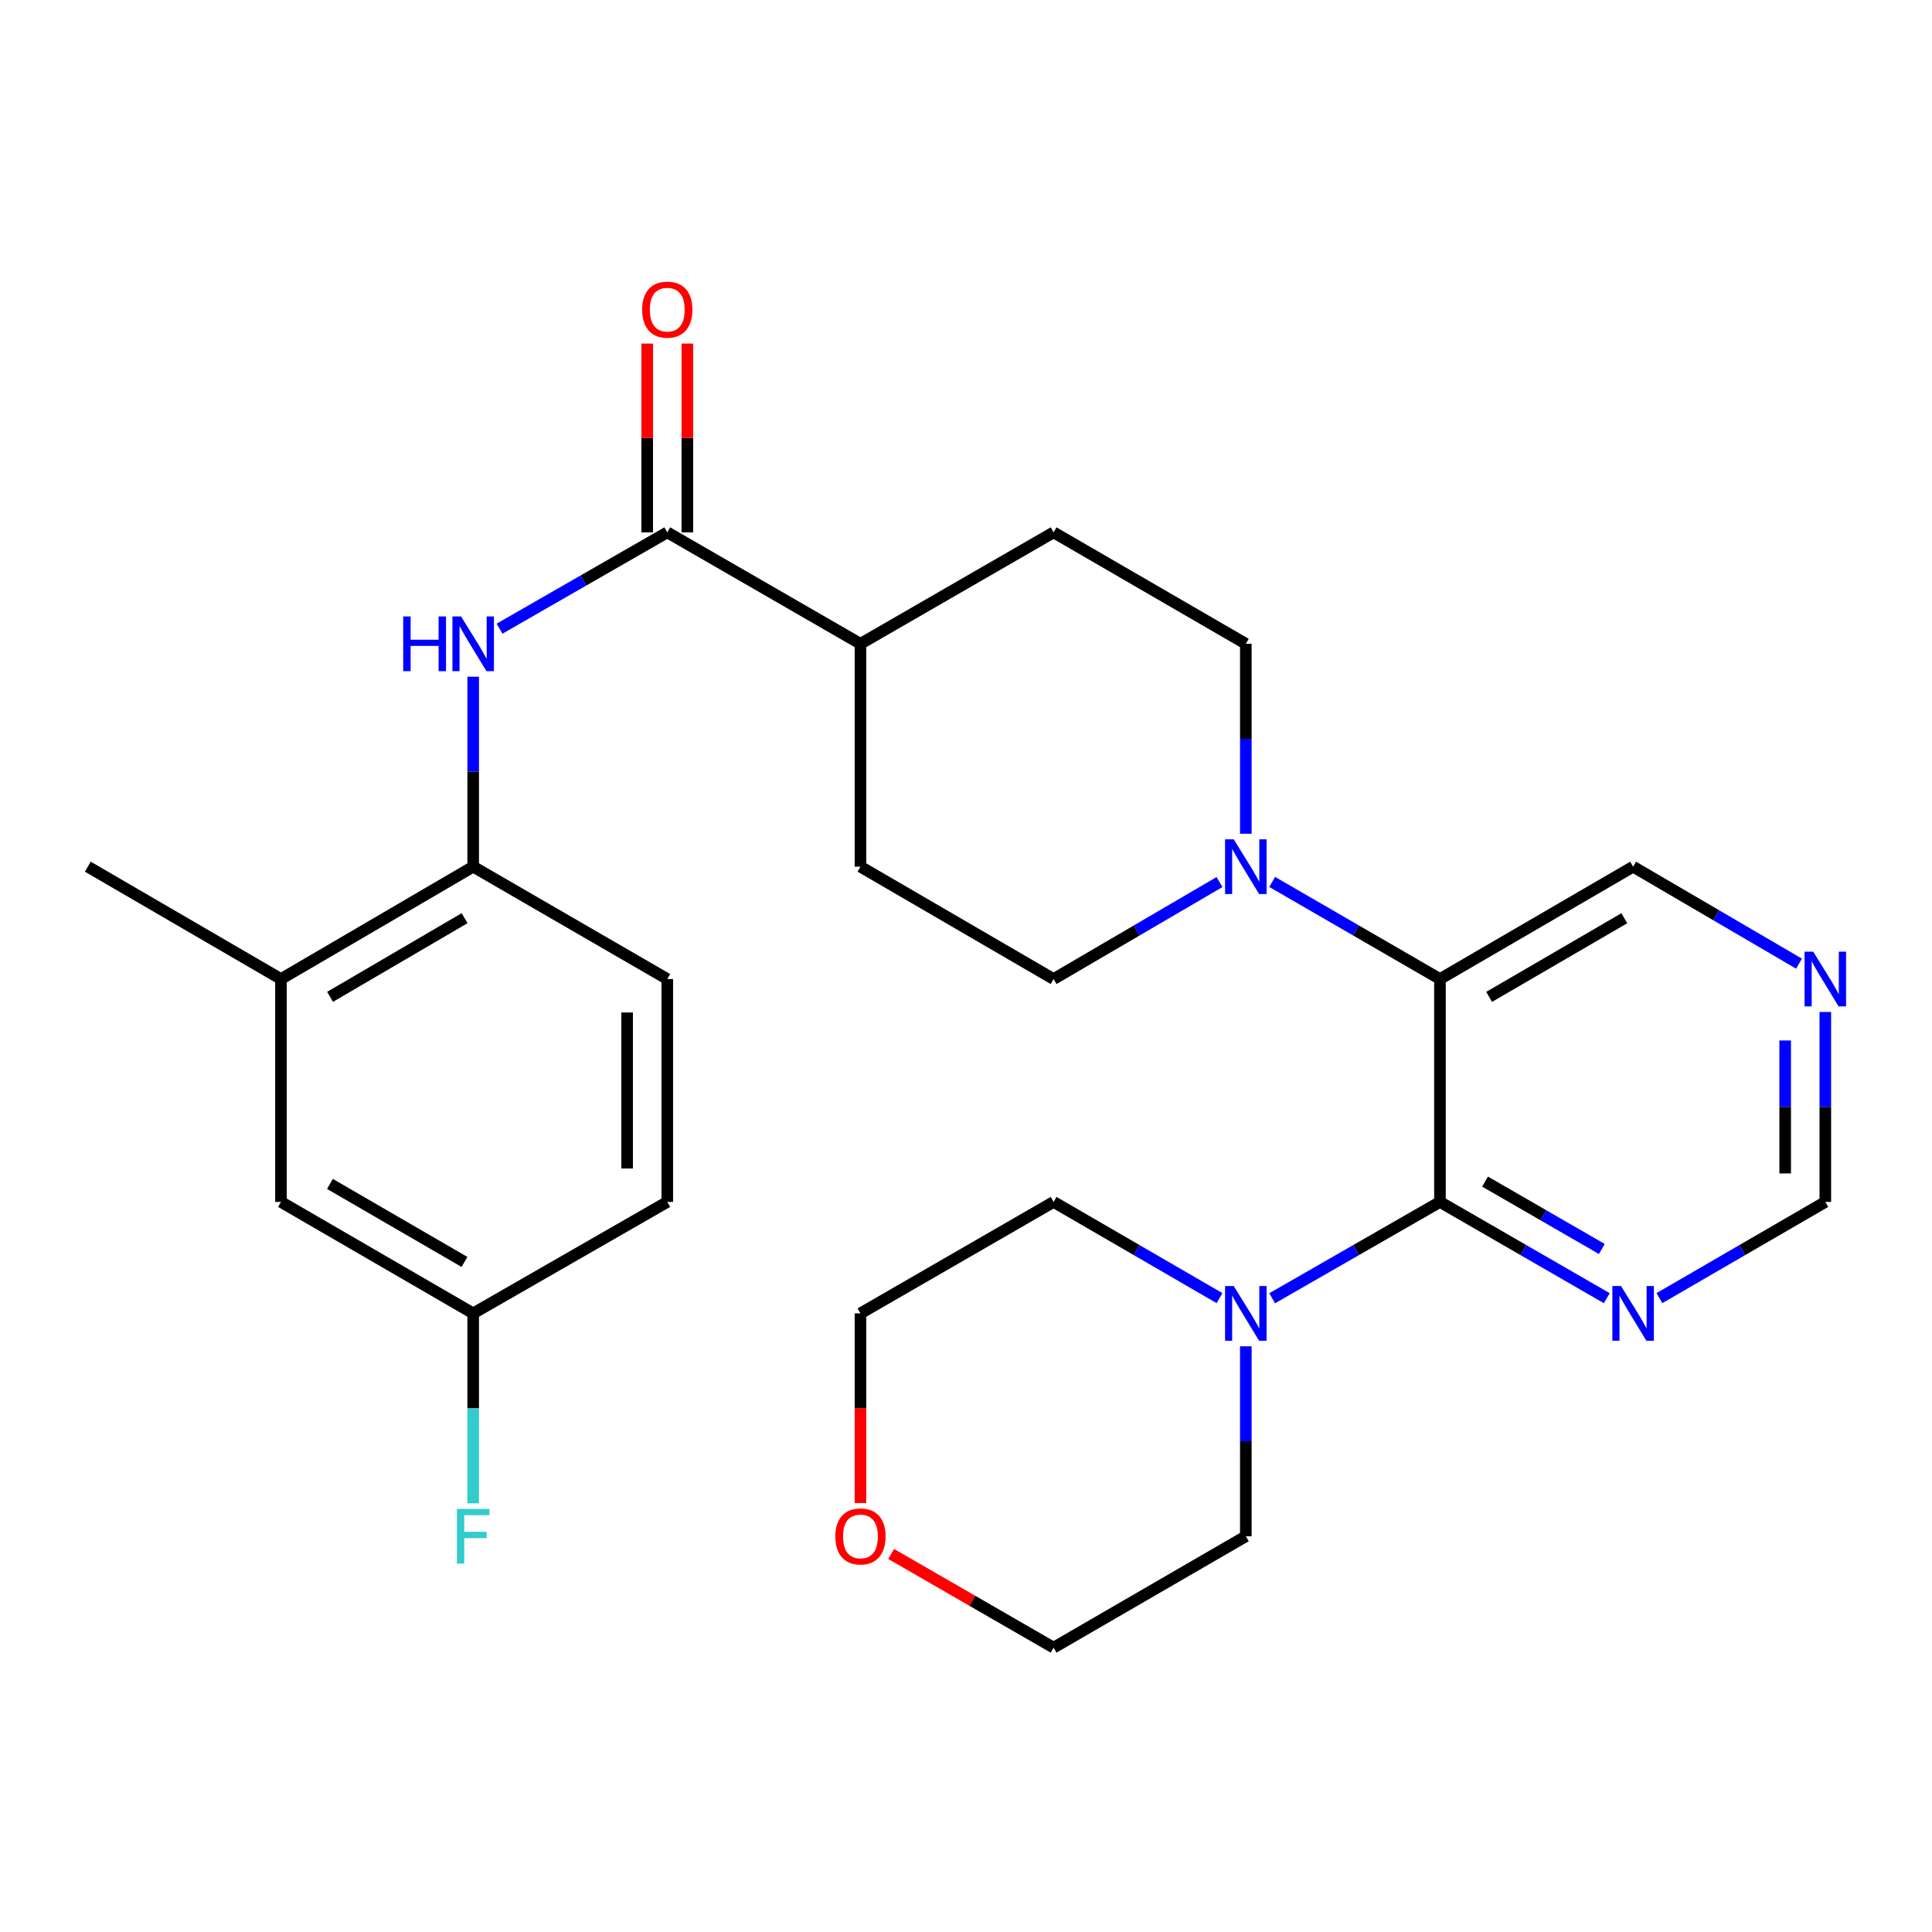 <?xml version='1.0' encoding='iso-8859-1'?>
<svg version='1.1' baseProfile='full'
              xmlns='http://www.w3.org/2000/svg'
                      xmlns:rdkit='http://www.rdkit.org/xml'
                      xmlns:xlink='http://www.w3.org/1999/xlink'
                  xml:space='preserve'
width='1000px' height='1000px' viewBox='0 0 1000 1000'>
<!-- END OF HEADER -->
<rect style='opacity:1.0;fill:#FFFFFF;stroke:none' width='1000' height='1000' x='0' y='0'> </rect>
<path class='bond-0' d='M 745.321,622.116 L 745.321,506.751' style='fill:none;fill-rule:evenodd;stroke:#000000;stroke-width:6px;stroke-linecap:butt;stroke-linejoin:miter;stroke-opacity:1' />
<path class='bond-3' d='M 745.321,622.116 L 701.896,647.046' style='fill:none;fill-rule:evenodd;stroke:#000000;stroke-width:6px;stroke-linecap:butt;stroke-linejoin:miter;stroke-opacity:1' />
<path class='bond-3' d='M 701.896,647.046 L 658.47,671.975' style='fill:none;fill-rule:evenodd;stroke:#0000FF;stroke-width:6px;stroke-linecap:butt;stroke-linejoin:miter;stroke-opacity:1' />
<path class='bond-5' d='M 745.321,622.116 L 788.498,647.029' style='fill:none;fill-rule:evenodd;stroke:#000000;stroke-width:6px;stroke-linecap:butt;stroke-linejoin:miter;stroke-opacity:1' />
<path class='bond-5' d='M 788.498,647.029 L 831.674,671.942' style='fill:none;fill-rule:evenodd;stroke:#0000FF;stroke-width:6px;stroke-linecap:butt;stroke-linejoin:miter;stroke-opacity:1' />
<path class='bond-5' d='M 768.657,611.594 L 798.881,629.034' style='fill:none;fill-rule:evenodd;stroke:#000000;stroke-width:6px;stroke-linecap:butt;stroke-linejoin:miter;stroke-opacity:1' />
<path class='bond-5' d='M 798.881,629.034 L 829.105,646.473' style='fill:none;fill-rule:evenodd;stroke:#0000FF;stroke-width:6px;stroke-linecap:butt;stroke-linejoin:miter;stroke-opacity:1' />
<path class='bond-1' d='M 745.321,506.751 L 701.899,481.618' style='fill:none;fill-rule:evenodd;stroke:#000000;stroke-width:6px;stroke-linecap:butt;stroke-linejoin:miter;stroke-opacity:1' />
<path class='bond-1' d='M 701.899,481.618 L 658.476,456.485' style='fill:none;fill-rule:evenodd;stroke:#0000FF;stroke-width:6px;stroke-linecap:butt;stroke-linejoin:miter;stroke-opacity:1' />
<path class='bond-19' d='M 745.321,506.751 L 845.3,448.589' style='fill:none;fill-rule:evenodd;stroke:#000000;stroke-width:6px;stroke-linecap:butt;stroke-linejoin:miter;stroke-opacity:1' />
<path class='bond-19' d='M 770.765,515.985 L 840.75,475.272' style='fill:none;fill-rule:evenodd;stroke:#000000;stroke-width:6px;stroke-linecap:butt;stroke-linejoin:miter;stroke-opacity:1' />
<path class='bond-9' d='M 631.212,456.552 L 588.276,481.651' style='fill:none;fill-rule:evenodd;stroke:#0000FF;stroke-width:6px;stroke-linecap:butt;stroke-linejoin:miter;stroke-opacity:1' />
<path class='bond-9' d='M 588.276,481.651 L 545.339,506.751' style='fill:none;fill-rule:evenodd;stroke:#000000;stroke-width:6px;stroke-linecap:butt;stroke-linejoin:miter;stroke-opacity:1' />
<path class='bond-10' d='M 644.834,431.545 L 644.834,382.39' style='fill:none;fill-rule:evenodd;stroke:#0000FF;stroke-width:6px;stroke-linecap:butt;stroke-linejoin:miter;stroke-opacity:1' />
<path class='bond-10' d='M 644.834,382.39 L 644.834,333.236' style='fill:none;fill-rule:evenodd;stroke:#000000;stroke-width:6px;stroke-linecap:butt;stroke-linejoin:miter;stroke-opacity:1' />
<path class='bond-2' d='M 345.381,275.547 L 445.372,333.236' style='fill:none;fill-rule:evenodd;stroke:#000000;stroke-width:6px;stroke-linecap:butt;stroke-linejoin:miter;stroke-opacity:1' />
<path class='bond-4' d='M 345.381,275.547 L 301.967,300.476' style='fill:none;fill-rule:evenodd;stroke:#000000;stroke-width:6px;stroke-linecap:butt;stroke-linejoin:miter;stroke-opacity:1' />
<path class='bond-4' d='M 301.967,300.476 L 258.553,325.405' style='fill:none;fill-rule:evenodd;stroke:#0000FF;stroke-width:6px;stroke-linecap:butt;stroke-linejoin:miter;stroke-opacity:1' />
<path class='bond-12' d='M 355.769,275.547 L 355.769,226.692' style='fill:none;fill-rule:evenodd;stroke:#000000;stroke-width:6px;stroke-linecap:butt;stroke-linejoin:miter;stroke-opacity:1' />
<path class='bond-12' d='M 355.769,226.692 L 355.769,177.838' style='fill:none;fill-rule:evenodd;stroke:#FF0000;stroke-width:6px;stroke-linecap:butt;stroke-linejoin:miter;stroke-opacity:1' />
<path class='bond-12' d='M 334.993,275.547 L 334.993,226.692' style='fill:none;fill-rule:evenodd;stroke:#000000;stroke-width:6px;stroke-linecap:butt;stroke-linejoin:miter;stroke-opacity:1' />
<path class='bond-12' d='M 334.993,226.692 L 334.993,177.838' style='fill:none;fill-rule:evenodd;stroke:#FF0000;stroke-width:6px;stroke-linecap:butt;stroke-linejoin:miter;stroke-opacity:1' />
<path class='bond-23' d='M 631.218,671.91 L 588.279,647.013' style='fill:none;fill-rule:evenodd;stroke:#0000FF;stroke-width:6px;stroke-linecap:butt;stroke-linejoin:miter;stroke-opacity:1' />
<path class='bond-23' d='M 588.279,647.013 L 545.339,622.116' style='fill:none;fill-rule:evenodd;stroke:#000000;stroke-width:6px;stroke-linecap:butt;stroke-linejoin:miter;stroke-opacity:1' />
<path class='bond-24' d='M 644.834,696.848 L 644.834,746.009' style='fill:none;fill-rule:evenodd;stroke:#0000FF;stroke-width:6px;stroke-linecap:butt;stroke-linejoin:miter;stroke-opacity:1' />
<path class='bond-24' d='M 644.834,746.009 L 644.834,795.169' style='fill:none;fill-rule:evenodd;stroke:#000000;stroke-width:6px;stroke-linecap:butt;stroke-linejoin:miter;stroke-opacity:1' />
<path class='bond-6' d='M 244.917,350.279 L 244.917,399.434' style='fill:none;fill-rule:evenodd;stroke:#0000FF;stroke-width:6px;stroke-linecap:butt;stroke-linejoin:miter;stroke-opacity:1' />
<path class='bond-6' d='M 244.917,399.434 L 244.917,448.589' style='fill:none;fill-rule:evenodd;stroke:#000000;stroke-width:6px;stroke-linecap:butt;stroke-linejoin:miter;stroke-opacity:1' />
<path class='bond-13' d='M 858.915,671.909 L 901.849,647.012' style='fill:none;fill-rule:evenodd;stroke:#0000FF;stroke-width:6px;stroke-linecap:butt;stroke-linejoin:miter;stroke-opacity:1' />
<path class='bond-13' d='M 901.849,647.012 L 944.783,622.116' style='fill:none;fill-rule:evenodd;stroke:#000000;stroke-width:6px;stroke-linecap:butt;stroke-linejoin:miter;stroke-opacity:1' />
<path class='bond-7' d='M 244.917,448.589 L 145.434,506.751' style='fill:none;fill-rule:evenodd;stroke:#000000;stroke-width:6px;stroke-linecap:butt;stroke-linejoin:miter;stroke-opacity:1' />
<path class='bond-7' d='M 240.48,475.249 L 170.842,515.962' style='fill:none;fill-rule:evenodd;stroke:#000000;stroke-width:6px;stroke-linecap:butt;stroke-linejoin:miter;stroke-opacity:1' />
<path class='bond-15' d='M 244.917,448.589 L 345.381,506.751' style='fill:none;fill-rule:evenodd;stroke:#000000;stroke-width:6px;stroke-linecap:butt;stroke-linejoin:miter;stroke-opacity:1' />
<path class='bond-14' d='M 145.434,506.751 L 145.434,622.116' style='fill:none;fill-rule:evenodd;stroke:#000000;stroke-width:6px;stroke-linecap:butt;stroke-linejoin:miter;stroke-opacity:1' />
<path class='bond-25' d='M 145.434,506.751 L 45.455,448.589' style='fill:none;fill-rule:evenodd;stroke:#000000;stroke-width:6px;stroke-linecap:butt;stroke-linejoin:miter;stroke-opacity:1' />
<path class='bond-8' d='M 445.372,333.236 L 545.339,275.547' style='fill:none;fill-rule:evenodd;stroke:#000000;stroke-width:6px;stroke-linecap:butt;stroke-linejoin:miter;stroke-opacity:1' />
<path class='bond-30' d='M 445.372,333.236 L 445.372,448.589' style='fill:none;fill-rule:evenodd;stroke:#000000;stroke-width:6px;stroke-linecap:butt;stroke-linejoin:miter;stroke-opacity:1' />
<path class='bond-17' d='M 545.339,506.751 L 445.372,448.589' style='fill:none;fill-rule:evenodd;stroke:#000000;stroke-width:6px;stroke-linecap:butt;stroke-linejoin:miter;stroke-opacity:1' />
<path class='bond-16' d='M 644.834,333.236 L 545.339,275.547' style='fill:none;fill-rule:evenodd;stroke:#000000;stroke-width:6px;stroke-linecap:butt;stroke-linejoin:miter;stroke-opacity:1' />
<path class='bond-11' d='M 944.783,523.795 L 944.783,572.955' style='fill:none;fill-rule:evenodd;stroke:#0000FF;stroke-width:6px;stroke-linecap:butt;stroke-linejoin:miter;stroke-opacity:1' />
<path class='bond-11' d='M 944.783,572.955 L 944.783,622.116' style='fill:none;fill-rule:evenodd;stroke:#000000;stroke-width:6px;stroke-linecap:butt;stroke-linejoin:miter;stroke-opacity:1' />
<path class='bond-11' d='M 924.007,538.543 L 924.007,572.955' style='fill:none;fill-rule:evenodd;stroke:#0000FF;stroke-width:6px;stroke-linecap:butt;stroke-linejoin:miter;stroke-opacity:1' />
<path class='bond-11' d='M 924.007,572.955 L 924.007,607.368' style='fill:none;fill-rule:evenodd;stroke:#000000;stroke-width:6px;stroke-linecap:butt;stroke-linejoin:miter;stroke-opacity:1' />
<path class='bond-28' d='M 931.162,498.787 L 888.231,473.688' style='fill:none;fill-rule:evenodd;stroke:#0000FF;stroke-width:6px;stroke-linecap:butt;stroke-linejoin:miter;stroke-opacity:1' />
<path class='bond-28' d='M 888.231,473.688 L 845.3,448.589' style='fill:none;fill-rule:evenodd;stroke:#000000;stroke-width:6px;stroke-linecap:butt;stroke-linejoin:miter;stroke-opacity:1' />
<path class='bond-31' d='M 145.434,622.116 L 244.917,679.804' style='fill:none;fill-rule:evenodd;stroke:#000000;stroke-width:6px;stroke-linecap:butt;stroke-linejoin:miter;stroke-opacity:1' />
<path class='bond-31' d='M 170.778,612.796 L 240.416,653.178' style='fill:none;fill-rule:evenodd;stroke:#000000;stroke-width:6px;stroke-linecap:butt;stroke-linejoin:miter;stroke-opacity:1' />
<path class='bond-21' d='M 345.381,506.751 L 345.381,622.116' style='fill:none;fill-rule:evenodd;stroke:#000000;stroke-width:6px;stroke-linecap:butt;stroke-linejoin:miter;stroke-opacity:1' />
<path class='bond-21' d='M 324.605,524.056 L 324.605,604.811' style='fill:none;fill-rule:evenodd;stroke:#000000;stroke-width:6px;stroke-linecap:butt;stroke-linejoin:miter;stroke-opacity:1' />
<path class='bond-18' d='M 461.257,804.331 L 503.298,828.577' style='fill:none;fill-rule:evenodd;stroke:#FF0000;stroke-width:6px;stroke-linecap:butt;stroke-linejoin:miter;stroke-opacity:1' />
<path class='bond-18' d='M 503.298,828.577 L 545.339,852.823' style='fill:none;fill-rule:evenodd;stroke:#000000;stroke-width:6px;stroke-linecap:butt;stroke-linejoin:miter;stroke-opacity:1' />
<path class='bond-29' d='M 445.372,777.965 L 445.372,728.885' style='fill:none;fill-rule:evenodd;stroke:#FF0000;stroke-width:6px;stroke-linecap:butt;stroke-linejoin:miter;stroke-opacity:1' />
<path class='bond-29' d='M 445.372,728.885 L 445.372,679.804' style='fill:none;fill-rule:evenodd;stroke:#000000;stroke-width:6px;stroke-linecap:butt;stroke-linejoin:miter;stroke-opacity:1' />
<path class='bond-20' d='M 244.917,679.804 L 345.381,622.116' style='fill:none;fill-rule:evenodd;stroke:#000000;stroke-width:6px;stroke-linecap:butt;stroke-linejoin:miter;stroke-opacity:1' />
<path class='bond-22' d='M 244.917,679.804 L 244.917,728.965' style='fill:none;fill-rule:evenodd;stroke:#000000;stroke-width:6px;stroke-linecap:butt;stroke-linejoin:miter;stroke-opacity:1' />
<path class='bond-22' d='M 244.917,728.965 L 244.917,778.125' style='fill:none;fill-rule:evenodd;stroke:#33CCCC;stroke-width:6px;stroke-linecap:butt;stroke-linejoin:miter;stroke-opacity:1' />
<path class='bond-27' d='M 545.339,622.116 L 445.372,679.804' style='fill:none;fill-rule:evenodd;stroke:#000000;stroke-width:6px;stroke-linecap:butt;stroke-linejoin:miter;stroke-opacity:1' />
<path class='bond-26' d='M 644.834,795.169 L 545.339,852.823' style='fill:none;fill-rule:evenodd;stroke:#000000;stroke-width:6px;stroke-linecap:butt;stroke-linejoin:miter;stroke-opacity:1' />
<path  class='atom-2' d='M 638.574 434.429
L 647.854 449.429
Q 648.774 450.909, 650.254 453.589
Q 651.734 456.269, 651.814 456.429
L 651.814 434.429
L 655.574 434.429
L 655.574 462.749
L 651.694 462.749
L 641.734 446.349
Q 640.574 444.429, 639.334 442.229
Q 638.134 440.029, 637.774 439.349
L 637.774 462.749
L 634.094 462.749
L 634.094 434.429
L 638.574 434.429
' fill='#0000FF'/>
<path  class='atom-4' d='M 638.574 665.644
L 647.854 680.644
Q 648.774 682.124, 650.254 684.804
Q 651.734 687.484, 651.814 687.644
L 651.814 665.644
L 655.574 665.644
L 655.574 693.964
L 651.694 693.964
L 641.734 677.564
Q 640.574 675.644, 639.334 673.444
Q 638.134 671.244, 637.774 670.564
L 637.774 693.964
L 634.094 693.964
L 634.094 665.644
L 638.574 665.644
' fill='#0000FF'/>
<path  class='atom-5' d='M 208.697 319.076
L 212.537 319.076
L 212.537 331.116
L 227.017 331.116
L 227.017 319.076
L 230.857 319.076
L 230.857 347.396
L 227.017 347.396
L 227.017 334.316
L 212.537 334.316
L 212.537 347.396
L 208.697 347.396
L 208.697 319.076
' fill='#0000FF'/>
<path  class='atom-5' d='M 238.657 319.076
L 247.937 334.076
Q 248.857 335.556, 250.337 338.236
Q 251.817 340.916, 251.897 341.076
L 251.897 319.076
L 255.657 319.076
L 255.657 347.396
L 251.777 347.396
L 241.817 330.996
Q 240.657 329.076, 239.417 326.876
Q 238.217 324.676, 237.857 323.996
L 237.857 347.396
L 234.177 347.396
L 234.177 319.076
L 238.657 319.076
' fill='#0000FF'/>
<path  class='atom-6' d='M 839.04 665.644
L 848.32 680.644
Q 849.24 682.124, 850.72 684.804
Q 852.2 687.484, 852.28 687.644
L 852.28 665.644
L 856.04 665.644
L 856.04 693.964
L 852.16 693.964
L 842.2 677.564
Q 841.04 675.644, 839.8 673.444
Q 838.6 671.244, 838.24 670.564
L 838.24 693.964
L 834.56 693.964
L 834.56 665.644
L 839.04 665.644
' fill='#0000FF'/>
<path  class='atom-12' d='M 938.523 492.591
L 947.803 507.591
Q 948.723 509.071, 950.203 511.751
Q 951.683 514.431, 951.763 514.591
L 951.763 492.591
L 955.523 492.591
L 955.523 520.911
L 951.643 520.911
L 941.683 504.511
Q 940.523 502.591, 939.283 500.391
Q 938.083 498.191, 937.723 497.511
L 937.723 520.911
L 934.043 520.911
L 934.043 492.591
L 938.523 492.591
' fill='#0000FF'/>
<path  class='atom-13' d='M 332.381 160.274
Q 332.381 153.474, 335.741 149.674
Q 339.101 145.874, 345.381 145.874
Q 351.661 145.874, 355.021 149.674
Q 358.381 153.474, 358.381 160.274
Q 358.381 167.154, 354.981 171.074
Q 351.581 174.954, 345.381 174.954
Q 339.141 174.954, 335.741 171.074
Q 332.381 167.194, 332.381 160.274
M 345.381 171.754
Q 349.701 171.754, 352.021 168.874
Q 354.381 165.954, 354.381 160.274
Q 354.381 154.714, 352.021 151.914
Q 349.701 149.074, 345.381 149.074
Q 341.061 149.074, 338.701 151.874
Q 336.381 154.674, 336.381 160.274
Q 336.381 165.994, 338.701 168.874
Q 341.061 171.754, 345.381 171.754
' fill='#FF0000'/>
<path  class='atom-19' d='M 432.372 795.249
Q 432.372 788.449, 435.732 784.649
Q 439.092 780.849, 445.372 780.849
Q 451.652 780.849, 455.012 784.649
Q 458.372 788.449, 458.372 795.249
Q 458.372 802.129, 454.972 806.049
Q 451.572 809.929, 445.372 809.929
Q 439.132 809.929, 435.732 806.049
Q 432.372 802.169, 432.372 795.249
M 445.372 806.729
Q 449.692 806.729, 452.012 803.849
Q 454.372 800.929, 454.372 795.249
Q 454.372 789.689, 452.012 786.889
Q 449.692 784.049, 445.372 784.049
Q 441.052 784.049, 438.692 786.849
Q 436.372 789.649, 436.372 795.249
Q 436.372 800.969, 438.692 803.849
Q 441.052 806.729, 445.372 806.729
' fill='#FF0000'/>
<path  class='atom-23' d='M 236.497 781.009
L 253.337 781.009
L 253.337 784.249
L 240.297 784.249
L 240.297 792.849
L 251.897 792.849
L 251.897 796.129
L 240.297 796.129
L 240.297 809.329
L 236.497 809.329
L 236.497 781.009
' fill='#33CCCC'/>
</svg>
